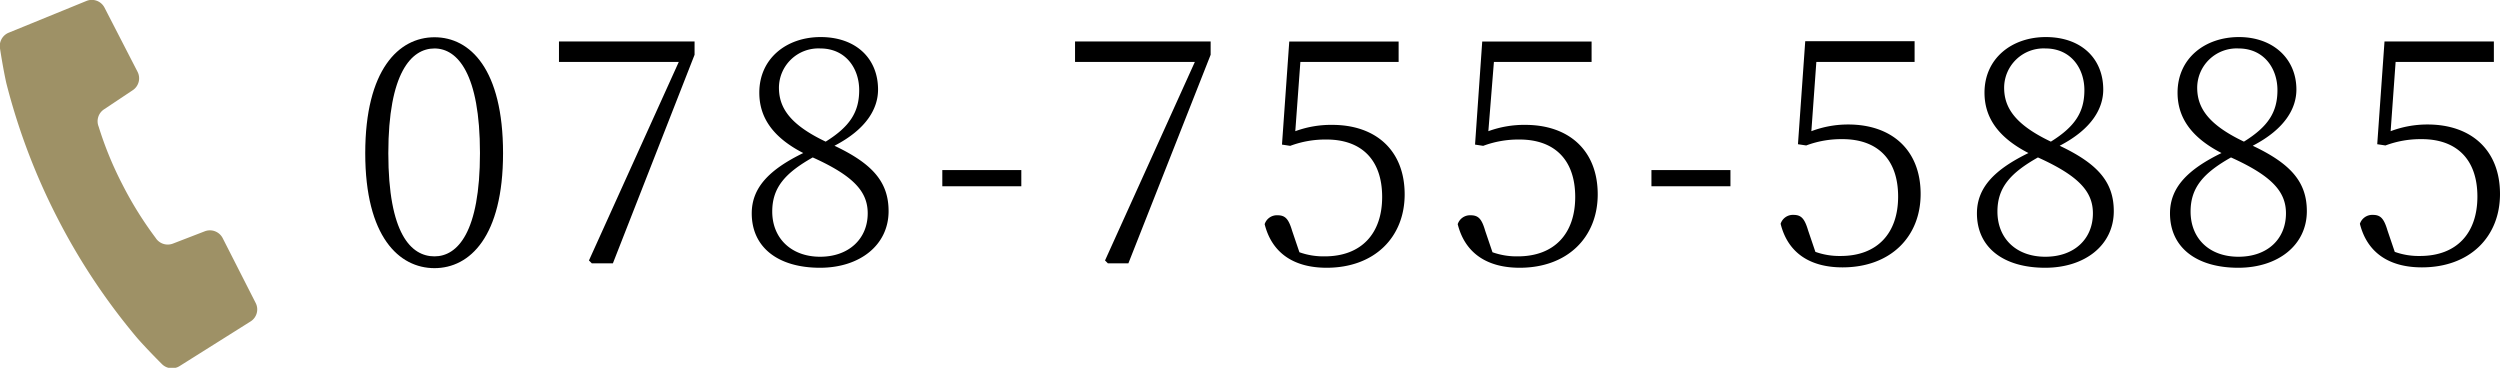 <?xml version="1.0" encoding="UTF-8"?> <svg xmlns="http://www.w3.org/2000/svg" viewBox="0 0 261.06 38.41"><defs><style>.cls-1{fill:#9e9166;}</style></defs><title>tel-footer</title><g id="レイヤー_2" data-name="レイヤー 2"><g id="レイヤー_1-2" data-name="レイヤー 1"><path d="M52.53,16c0,8.71-3.47,12-7.16,12s-7.23-3.27-7.23-12,3.5-12.11,7.23-12.11S52.53,7.23,52.53,16ZM45.37,26.77c2.41,0,4.75-2.51,4.75-10.79S47.78,5.06,45.37,5.06,40.55,7.6,40.55,16,42.92,26.77,45.37,26.77Z"></path><path d="M72.53,4.33V5.72L64,27.5H61.8l-.3-.3L70.88,6.47H58.37V4.33Z"></path><path d="M92.79,22.05c0,3.54-3,5.91-7.16,5.91-4.36,0-7.13-2.11-7.13-5.68,0-2.7,1.85-4.58,5.38-6.3-3.27-1.68-4.59-3.8-4.59-6.3,0-3.6,2.87-5.81,6.4-5.81,3.7,0,6,2.24,6,5.48,0,1.91-1.12,4.09-4.55,5.87C91.11,17.1,92.79,19,92.79,22.05Zm-2.18.23c0-2.24-1.42-3.89-5.74-5.84-2.87,1.62-4.23,3.14-4.23,5.65,0,2.8,2,4.72,5,4.72S90.61,24.93,90.61,22.28Zm-4.39-7.49c2.54-1.58,3.5-3.1,3.5-5.38S88.3,5.06,85.66,5.06a4.12,4.12,0,0,0-4.32,4.09C81.34,11.23,82.46,13,86.22,14.79Z"></path><path d="M98.4,17.76h8.25v1.69H98.4Z"></path><path d="M126.42,4.33V5.72L117.83,27.5h-2.14l-.3-.3,9.38-20.73H112.26V4.33Z"></path><path d="M135.26,13.7a10.8,10.8,0,0,1,3.86-.66c4.52,0,7.56,2.64,7.56,7.26,0,4.46-3.14,7.66-8.15,7.66-3.4,0-5.71-1.52-6.47-4.55a1.34,1.34,0,0,1,1.35-.93c.79,0,1.15.37,1.52,1.62l.76,2.24a7.43,7.43,0,0,0,2.64.43c3.86,0,6-2.41,6-6.2,0-4-2.27-6-5.8-6a10.48,10.48,0,0,0-3.8.66l-.86-.13.76-10.76h11.42V6.47H135.79Z"></path><path d="M155.42,13.7a10.88,10.88,0,0,1,3.86-.66c4.52,0,7.56,2.64,7.56,7.26,0,4.46-3.14,7.66-8.15,7.66-3.4,0-5.71-1.52-6.47-4.55a1.35,1.35,0,0,1,1.35-.93c.8,0,1.16.37,1.52,1.62l.76,2.24a7.46,7.46,0,0,0,2.64.43c3.86,0,6-2.41,6-6.2,0-4-2.28-6-5.81-6a10.52,10.52,0,0,0-3.8.66l-.85-.13.75-10.76h11.42V6.47H156Z"></path><path d="M172.45,17.76h8.25v1.69h-8.25Z"></path><path d="M189.15,13.7A10.8,10.8,0,0,1,193,13c4.52,0,7.56,2.64,7.56,7.26,0,4.46-3.14,7.66-8.16,7.66-3.4,0-5.71-1.52-6.46-4.55a1.34,1.34,0,0,1,1.35-.93c.79,0,1.15.37,1.52,1.62l.76,2.24a7.43,7.43,0,0,0,2.64.43c3.86,0,6-2.41,6-6.2,0-4-2.27-6-5.81-6a10.46,10.46,0,0,0-3.79.66l-.86-.13.76-10.76h11.42V6.47H189.67Z"></path><path d="M220.73,22.05c0,3.54-3,5.91-7.16,5.91-4.36,0-7.13-2.11-7.13-5.68,0-2.7,1.85-4.58,5.38-6.3-3.27-1.68-4.59-3.8-4.59-6.3,0-3.6,2.87-5.81,6.4-5.81,3.7,0,6,2.24,6,5.48,0,1.91-1.12,4.09-4.55,5.87C219.05,17.1,220.73,19,220.73,22.05Zm-2.18.23c0-2.24-1.42-3.89-5.74-5.84-2.87,1.62-4.23,3.14-4.23,5.65,0,2.8,1.95,4.72,5,4.72S218.55,24.93,218.55,22.28Zm-4.39-7.49c2.54-1.58,3.5-3.1,3.5-5.38s-1.42-4.35-4.06-4.35a4.12,4.12,0,0,0-4.32,4.09C209.28,11.23,210.4,13,214.16,14.79Z"></path><path d="M240.89,22.05c0,3.54-3,5.91-7.16,5.91-4.36,0-7.13-2.11-7.13-5.68,0-2.7,1.85-4.58,5.38-6.3-3.27-1.68-4.59-3.8-4.59-6.3,0-3.6,2.87-5.81,6.41-5.81s6,2.24,6,5.48c0,1.91-1.13,4.09-4.56,5.87C239.21,17.1,240.89,19,240.89,22.05Zm-2.18.23c0-2.24-1.42-3.89-5.74-5.84-2.87,1.62-4.22,3.14-4.22,5.65,0,2.8,1.94,4.72,5,4.72S238.71,24.93,238.71,22.28Zm-4.39-7.49c2.55-1.58,3.5-3.1,3.5-5.38s-1.42-4.35-4.06-4.35a4.12,4.12,0,0,0-4.32,4.09C229.44,11.23,230.56,13,234.32,14.79Z"></path><path d="M249.64,13.7A10.8,10.8,0,0,1,253.5,13c4.52,0,7.56,2.64,7.56,7.26,0,4.46-3.14,7.66-8.16,7.66-3.4,0-5.71-1.52-6.47-4.55a1.36,1.36,0,0,1,1.36-.93c.79,0,1.15.37,1.52,1.62l.76,2.24a7.37,7.37,0,0,0,2.63.43c3.87,0,6-2.41,6-6.2,0-4-2.28-6-5.81-6a10.46,10.46,0,0,0-3.79.66l-.86-.13L249,4.33h11.42V6.47H250.16Z"></path><path class="cls-1" d="M23.25,24.86a1.5,1.5,0,0,0-1.86-.71l-3.34,1.29a1.5,1.5,0,0,1-1.8-.6,38.1,38.1,0,0,1-3.46-5.56,37,37,0,0,1-2.49-6.06,1.49,1.49,0,0,1,.56-1.8l3-2a1.49,1.49,0,0,0,.51-1.91L10.92.81A1.49,1.49,0,0,0,9,.11L.92,3.41A1.5,1.5,0,0,0,0,5.06s.3,2,.66,3.62A66.66,66.66,0,0,0,6,22.77,66.47,66.47,0,0,0,14.33,35.3C15.41,36.53,16.89,38,16.89,38a1.49,1.49,0,0,0,1.86.23l7.41-4.66a1.48,1.48,0,0,0,.54-1.93Z"></path></g></g></svg> 